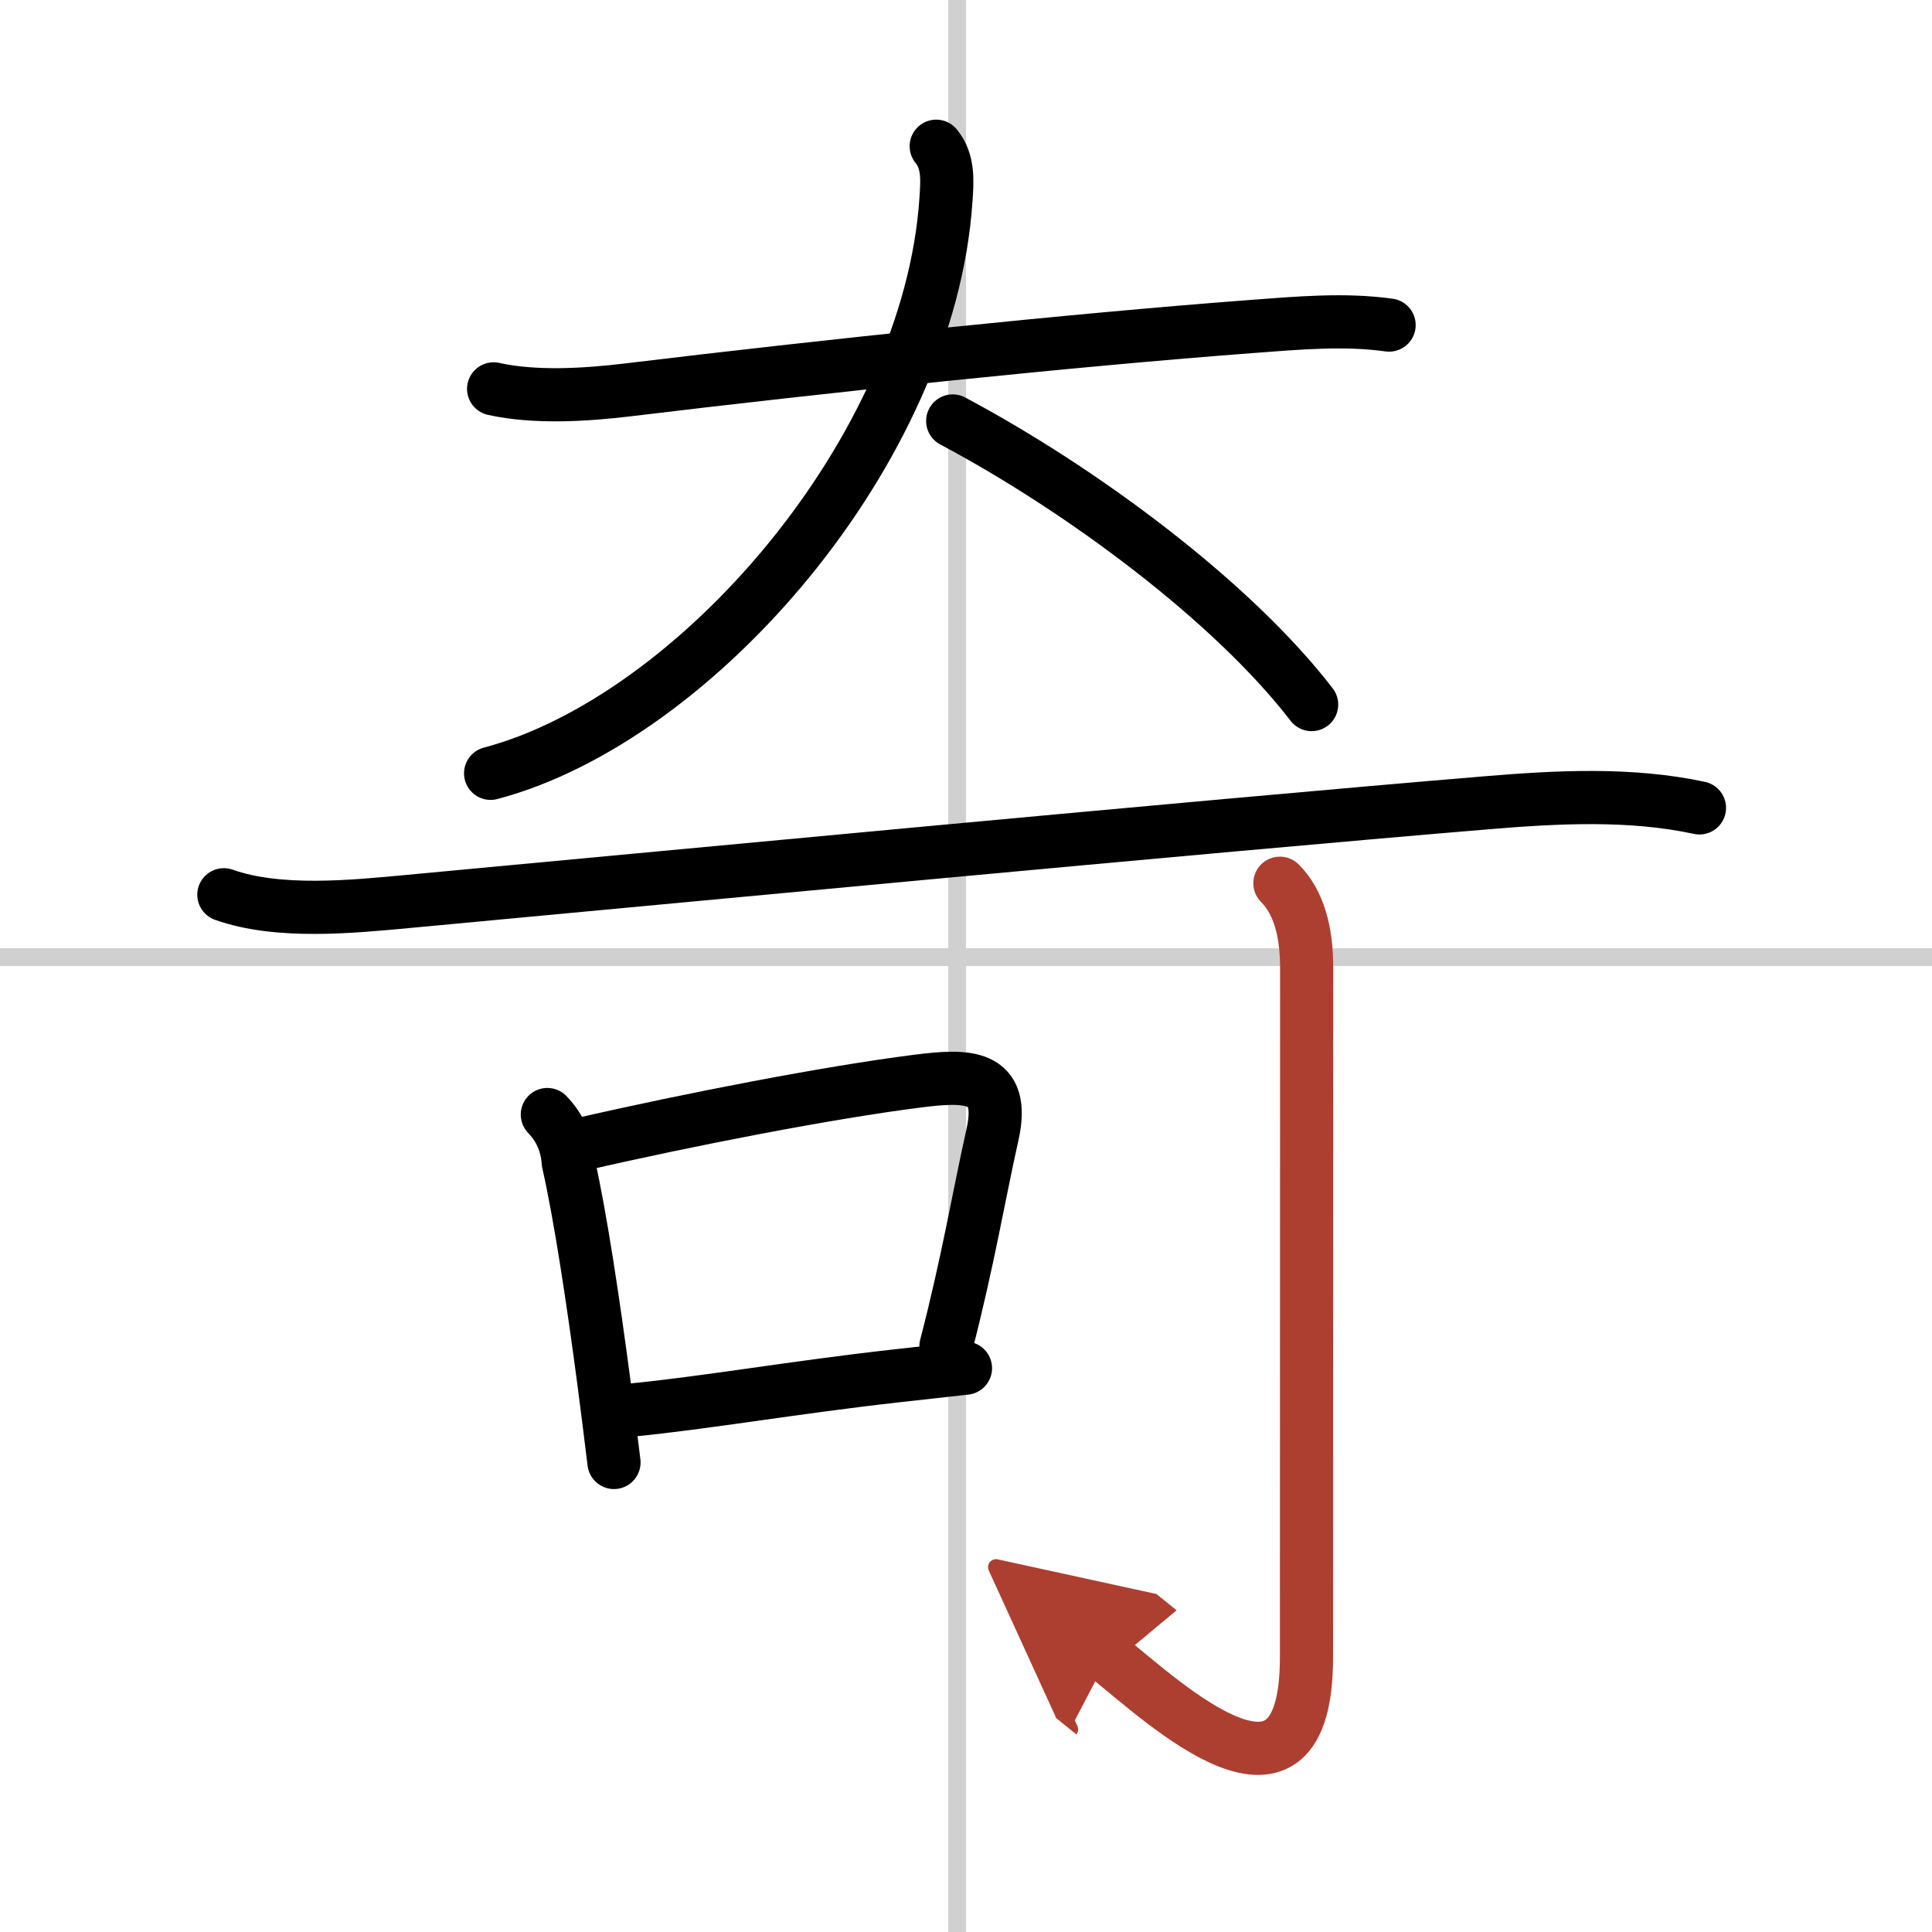 <svg width="400" height="400" viewBox="0 0 109 109" xmlns="http://www.w3.org/2000/svg"><defs><marker id="a" markerWidth="4" orient="auto" refX="1" refY="5" viewBox="0 0 10 10"><polyline points="0 0 10 5 0 10 1 5" fill="#ad3f31" stroke="#ad3f31"/></marker></defs><g fill="none" stroke="#000" stroke-linecap="round" stroke-linejoin="round" stroke-width="3"><rect width="100%" height="100%" fill="#fff" stroke="#fff"/><line x1="54" x2="54" y2="109" stroke="#d0d0d0" stroke-width="1"/><line x2="109" y1="54" y2="54" stroke="#d0d0d0" stroke-width="1"/><path d="m27.85 21.94c2.32 0.52 5.22 0.34 7.54 0.06 11.08-1.34 25.13-2.82 35.24-3.58 2.63-0.2 5.25-0.43 7.74-0.08"/><path d="m52.82 8.25c0.71 0.86 0.62 1.97 0.55 3.01-0.94 14.15-14.12 29.31-25.69 32.37"/><path d="m53.75 23.75c7.31 3.89 15.78 10.19 20.25 16"/><path d="m12.63 50.48c3.09 1.1 7.28 0.67 10.49 0.37 13.21-1.23 44.89-4.24 60.77-5.56 3.95-0.33 8.1-0.55 11.99 0.29"/><path d="m30.88 62.88c0.72 0.75 1.11 1.65 1.18 2.7 0.69 3.03 1.42 7.94 2.01 12.4 0.21 1.61 0.4 3.15 0.57 4.53"/><path d="m32.57 64.61c6.45-1.49 14.34-3 19.16-3.61 2.81-0.36 5.04-0.42 4.26 3.03-0.77 3.44-1.38 7.15-2.62 11.92"/><path d="m35.56 79.56c4.15-0.4 9.32-1.3 14.96-1.93 1.31-0.15 2.63-0.29 3.95-0.44"/><path d="m72.21 49.83c1.04 1.04 1.51 2.67 1.51 4.77 0 14.56-0.01 33.94-0.01 38.9 0 10.12-7.96 2.62-11.21 0" marker-end="url(#a)" stroke="#ad3f31"/></g></svg>
